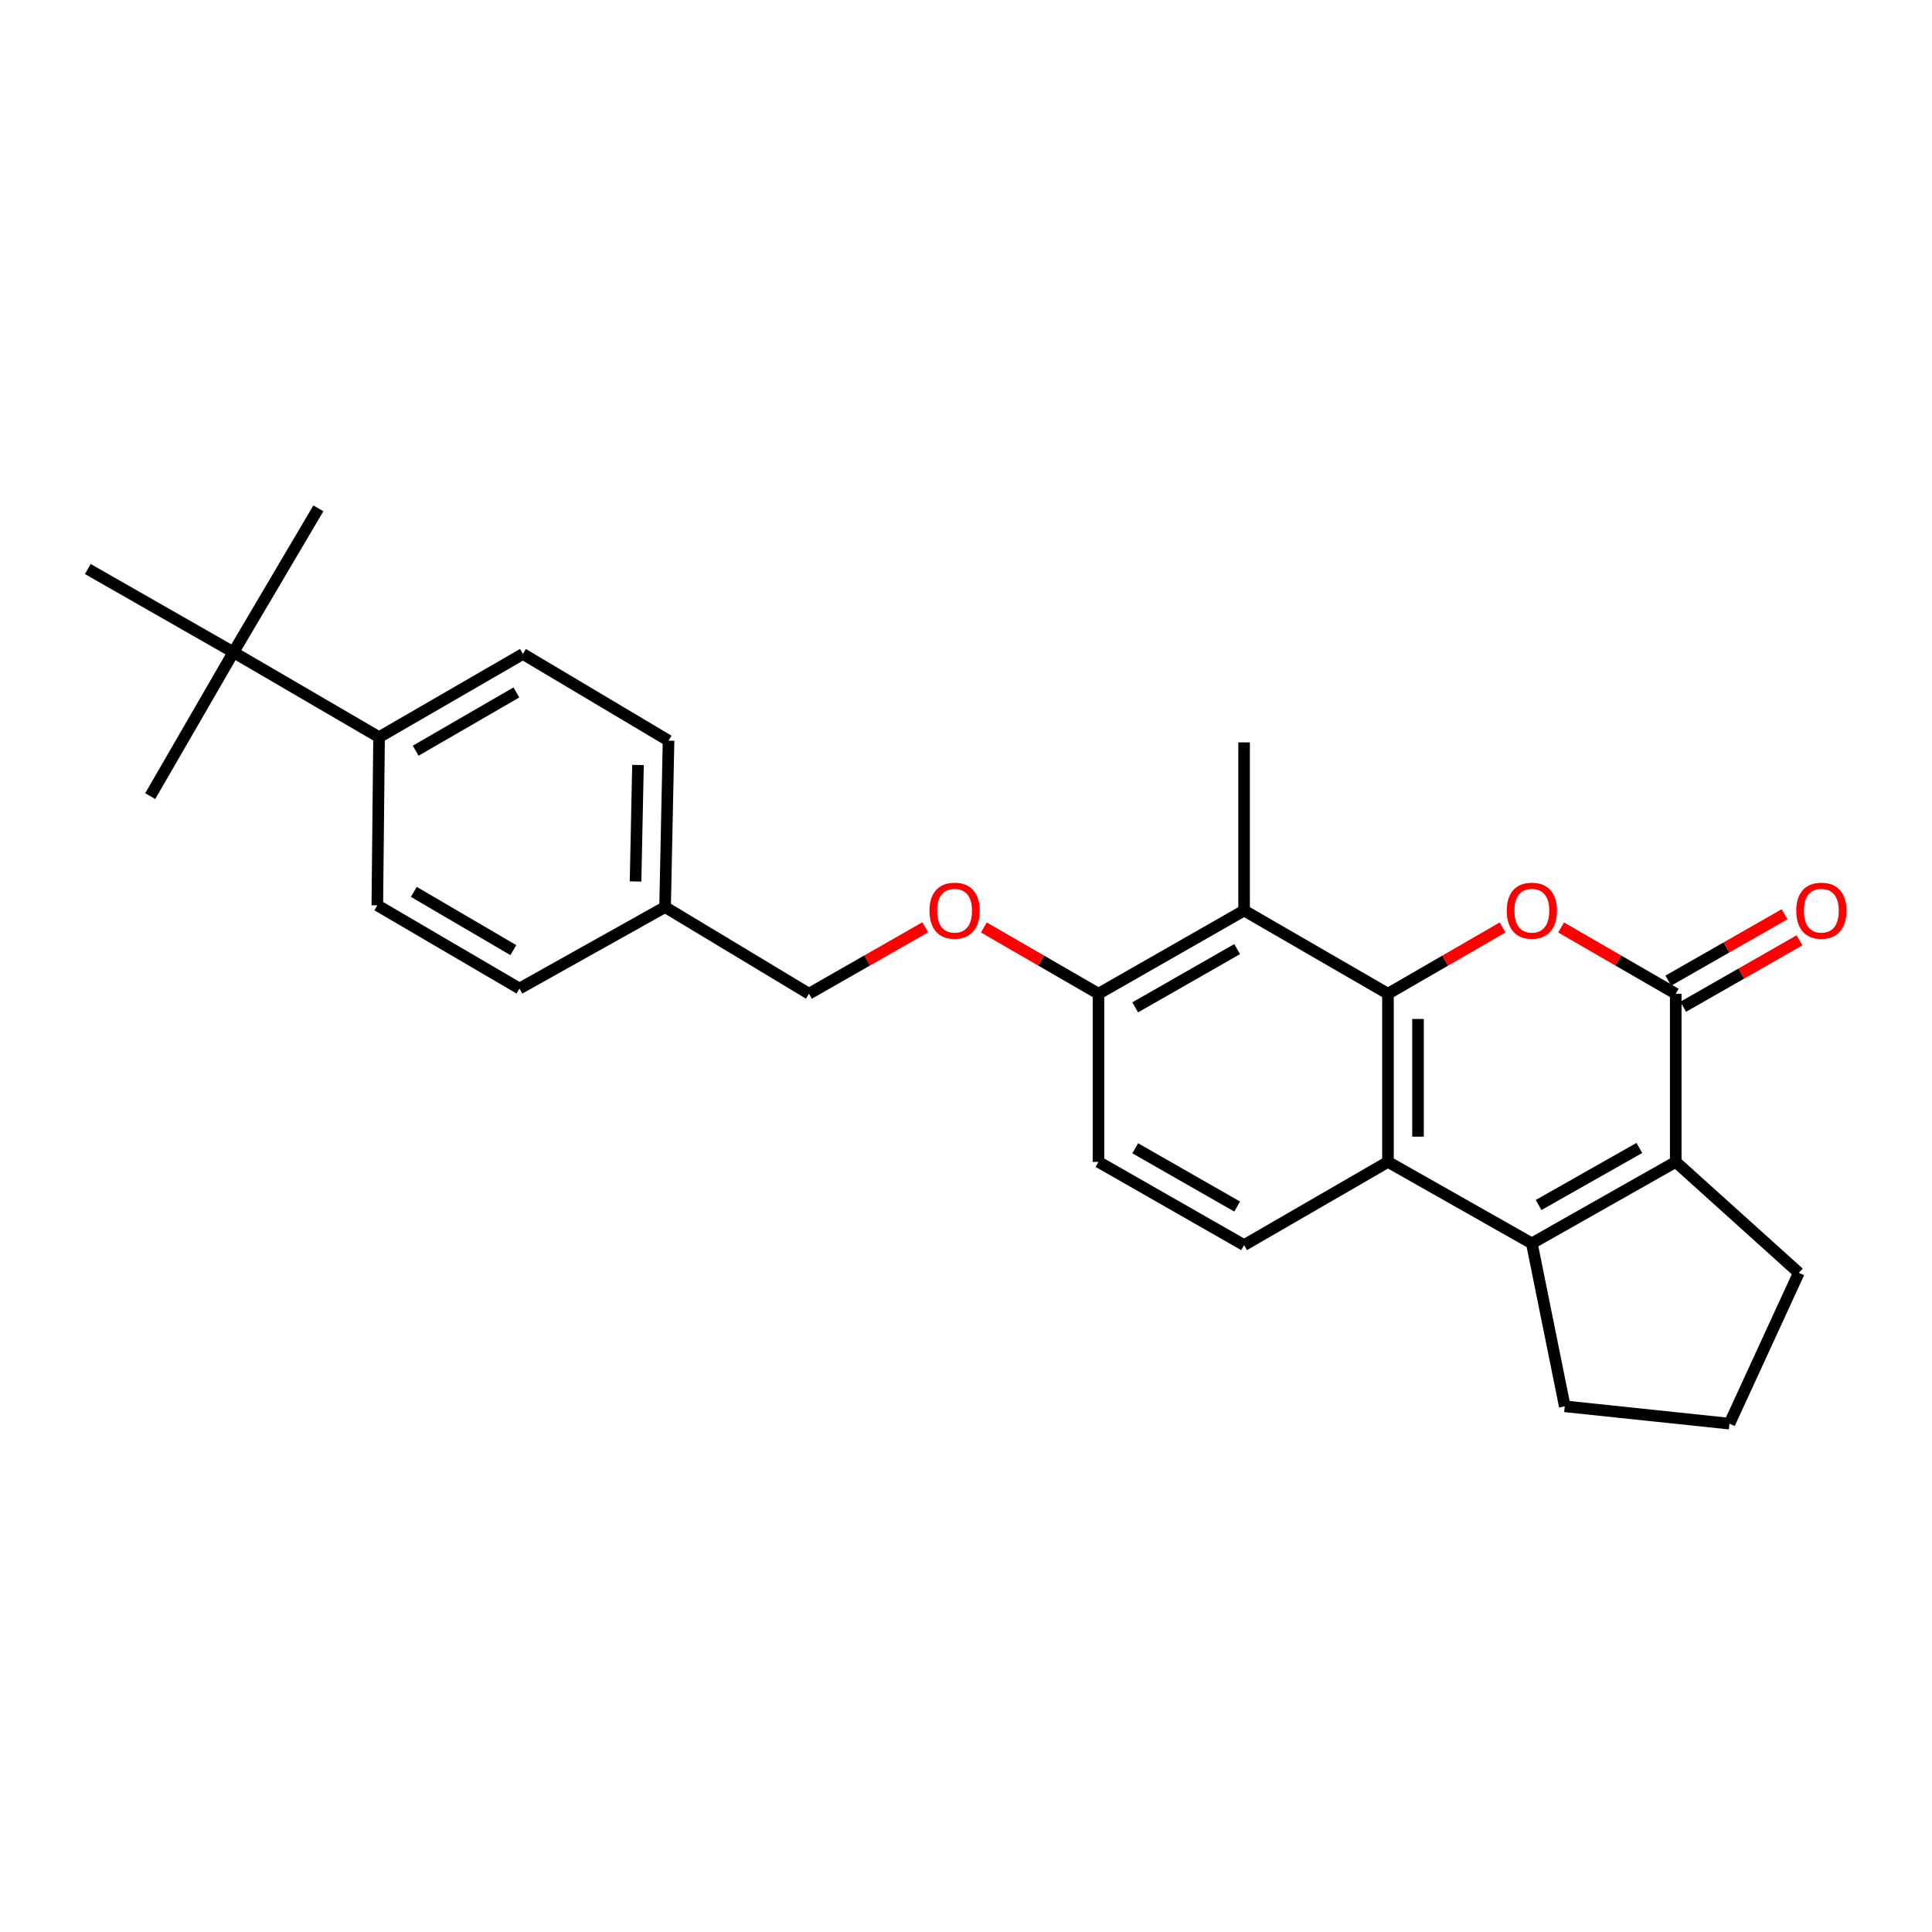 <?xml version='1.0' encoding='iso-8859-1'?>
<svg version='1.1' baseProfile='full'
              xmlns='http://www.w3.org/2000/svg'
                      xmlns:rdkit='http://www.rdkit.org/xml'
                      xmlns:xlink='http://www.w3.org/1999/xlink'
                  xml:space='preserve'
width='1000px' height='1000px' viewBox='0 0 1000 1000'>
<!-- END OF HEADER -->
<rect style='opacity:1.0;fill:#FFFFFF;stroke:none' width='1000' height='1000' x='0' y='0'> </rect>
<path class='bond-0' d='M 718.406,514.352 L 748.068,497.2' style='fill:none;fill-rule:evenodd;stroke:#000000;stroke-width:6px;stroke-linecap:butt;stroke-linejoin:miter;stroke-opacity:1' />
<path class='bond-0' d='M 748.068,497.2 L 777.73,480.048' style='fill:none;fill-rule:evenodd;stroke:#FF0000;stroke-width:6px;stroke-linecap:butt;stroke-linejoin:miter;stroke-opacity:1' />
<path class='bond-1' d='M 718.406,514.352 L 718.406,601.391' style='fill:none;fill-rule:evenodd;stroke:#000000;stroke-width:6px;stroke-linecap:butt;stroke-linejoin:miter;stroke-opacity:1' />
<path class='bond-1' d='M 733.96,527.408 L 733.96,588.335' style='fill:none;fill-rule:evenodd;stroke:#000000;stroke-width:6px;stroke-linecap:butt;stroke-linejoin:miter;stroke-opacity:1' />
<path class='bond-2' d='M 718.406,514.352 L 643.94,471.287' style='fill:none;fill-rule:evenodd;stroke:#000000;stroke-width:6px;stroke-linecap:butt;stroke-linejoin:miter;stroke-opacity:1' />
<path class='bond-3' d='M 808.032,480.048 L 837.694,497.2' style='fill:none;fill-rule:evenodd;stroke:#FF0000;stroke-width:6px;stroke-linecap:butt;stroke-linejoin:miter;stroke-opacity:1' />
<path class='bond-3' d='M 837.694,497.2 L 867.356,514.352' style='fill:none;fill-rule:evenodd;stroke:#000000;stroke-width:6px;stroke-linecap:butt;stroke-linejoin:miter;stroke-opacity:1' />
<path class='bond-4' d='M 871.214,521.105 L 901.315,503.906' style='fill:none;fill-rule:evenodd;stroke:#000000;stroke-width:6px;stroke-linecap:butt;stroke-linejoin:miter;stroke-opacity:1' />
<path class='bond-4' d='M 901.315,503.906 L 931.417,486.707' style='fill:none;fill-rule:evenodd;stroke:#FF0000;stroke-width:6px;stroke-linecap:butt;stroke-linejoin:miter;stroke-opacity:1' />
<path class='bond-4' d='M 863.498,507.6 L 893.599,490.401' style='fill:none;fill-rule:evenodd;stroke:#000000;stroke-width:6px;stroke-linecap:butt;stroke-linejoin:miter;stroke-opacity:1' />
<path class='bond-4' d='M 893.599,490.401 L 923.701,473.202' style='fill:none;fill-rule:evenodd;stroke:#FF0000;stroke-width:6px;stroke-linecap:butt;stroke-linejoin:miter;stroke-opacity:1' />
<path class='bond-5' d='M 867.356,514.352 L 867.356,601.391' style='fill:none;fill-rule:evenodd;stroke:#000000;stroke-width:6px;stroke-linecap:butt;stroke-linejoin:miter;stroke-opacity:1' />
<path class='bond-6' d='M 792.881,643.566 L 718.406,601.391' style='fill:none;fill-rule:evenodd;stroke:#000000;stroke-width:6px;stroke-linecap:butt;stroke-linejoin:miter;stroke-opacity:1' />
<path class='bond-7' d='M 792.881,643.566 L 867.356,601.391' style='fill:none;fill-rule:evenodd;stroke:#000000;stroke-width:6px;stroke-linecap:butt;stroke-linejoin:miter;stroke-opacity:1' />
<path class='bond-7' d='M 796.388,623.706 L 848.52,594.183' style='fill:none;fill-rule:evenodd;stroke:#000000;stroke-width:6px;stroke-linecap:butt;stroke-linejoin:miter;stroke-opacity:1' />
<path class='bond-8' d='M 792.881,643.566 L 809.929,727.909' style='fill:none;fill-rule:evenodd;stroke:#000000;stroke-width:6px;stroke-linecap:butt;stroke-linejoin:miter;stroke-opacity:1' />
<path class='bond-9' d='M 718.406,601.391 L 643.94,644.465' style='fill:none;fill-rule:evenodd;stroke:#000000;stroke-width:6px;stroke-linecap:butt;stroke-linejoin:miter;stroke-opacity:1' />
<path class='bond-10' d='M 867.356,601.391 L 931.064,658.817' style='fill:none;fill-rule:evenodd;stroke:#000000;stroke-width:6px;stroke-linecap:butt;stroke-linejoin:miter;stroke-opacity:1' />
<path class='bond-11' d='M 643.94,471.287 L 568.567,514.352' style='fill:none;fill-rule:evenodd;stroke:#000000;stroke-width:6px;stroke-linecap:butt;stroke-linejoin:miter;stroke-opacity:1' />
<path class='bond-11' d='M 640.35,491.251 L 587.589,521.397' style='fill:none;fill-rule:evenodd;stroke:#000000;stroke-width:6px;stroke-linecap:butt;stroke-linejoin:miter;stroke-opacity:1' />
<path class='bond-12' d='M 643.94,471.287 L 643.94,384.248' style='fill:none;fill-rule:evenodd;stroke:#000000;stroke-width:6px;stroke-linecap:butt;stroke-linejoin:miter;stroke-opacity:1' />
<path class='bond-13' d='M 643.94,644.465 L 568.567,601.391' style='fill:none;fill-rule:evenodd;stroke:#000000;stroke-width:6px;stroke-linecap:butt;stroke-linejoin:miter;stroke-opacity:1' />
<path class='bond-13' d='M 640.351,624.5 L 587.59,594.348' style='fill:none;fill-rule:evenodd;stroke:#000000;stroke-width:6px;stroke-linecap:butt;stroke-linejoin:miter;stroke-opacity:1' />
<path class='bond-14' d='M 568.567,514.352 L 538.905,497.2' style='fill:none;fill-rule:evenodd;stroke:#000000;stroke-width:6px;stroke-linecap:butt;stroke-linejoin:miter;stroke-opacity:1' />
<path class='bond-14' d='M 538.905,497.2 L 509.243,480.048' style='fill:none;fill-rule:evenodd;stroke:#FF0000;stroke-width:6px;stroke-linecap:butt;stroke-linejoin:miter;stroke-opacity:1' />
<path class='bond-15' d='M 568.567,514.352 L 568.567,601.391' style='fill:none;fill-rule:evenodd;stroke:#000000;stroke-width:6px;stroke-linecap:butt;stroke-linejoin:miter;stroke-opacity:1' />
<path class='bond-16' d='M 120.828,337.597 L 196.201,381.561' style='fill:none;fill-rule:evenodd;stroke:#000000;stroke-width:6px;stroke-linecap:butt;stroke-linejoin:miter;stroke-opacity:1' />
<path class='bond-17' d='M 120.828,337.597 L 45.455,294.523' style='fill:none;fill-rule:evenodd;stroke:#000000;stroke-width:6px;stroke-linecap:butt;stroke-linejoin:miter;stroke-opacity:1' />
<path class='bond-18' d='M 120.828,337.597 L 164.792,263.122' style='fill:none;fill-rule:evenodd;stroke:#000000;stroke-width:6px;stroke-linecap:butt;stroke-linejoin:miter;stroke-opacity:1' />
<path class='bond-19' d='M 120.828,337.597 L 77.754,412.072' style='fill:none;fill-rule:evenodd;stroke:#000000;stroke-width:6px;stroke-linecap:butt;stroke-linejoin:miter;stroke-opacity:1' />
<path class='bond-20' d='M 196.201,381.561 L 270.668,338.487' style='fill:none;fill-rule:evenodd;stroke:#000000;stroke-width:6px;stroke-linecap:butt;stroke-linejoin:miter;stroke-opacity:1' />
<path class='bond-20' d='M 215.159,388.563 L 267.285,358.411' style='fill:none;fill-rule:evenodd;stroke:#000000;stroke-width:6px;stroke-linecap:butt;stroke-linejoin:miter;stroke-opacity:1' />
<path class='bond-21' d='M 196.201,381.561 L 195.303,468.599' style='fill:none;fill-rule:evenodd;stroke:#000000;stroke-width:6px;stroke-linecap:butt;stroke-linejoin:miter;stroke-opacity:1' />
<path class='bond-22' d='M 478.922,479.954 L 448.82,497.153' style='fill:none;fill-rule:evenodd;stroke:#FF0000;stroke-width:6px;stroke-linecap:butt;stroke-linejoin:miter;stroke-opacity:1' />
<path class='bond-22' d='M 448.82,497.153 L 418.718,514.352' style='fill:none;fill-rule:evenodd;stroke:#000000;stroke-width:6px;stroke-linecap:butt;stroke-linejoin:miter;stroke-opacity:1' />
<path class='bond-23' d='M 195.303,468.599 L 268.879,511.665' style='fill:none;fill-rule:evenodd;stroke:#000000;stroke-width:6px;stroke-linecap:butt;stroke-linejoin:miter;stroke-opacity:1' />
<path class='bond-23' d='M 214.196,461.636 L 265.699,491.782' style='fill:none;fill-rule:evenodd;stroke:#000000;stroke-width:6px;stroke-linecap:butt;stroke-linejoin:miter;stroke-opacity:1' />
<path class='bond-24' d='M 270.668,338.487 L 346.041,383.358' style='fill:none;fill-rule:evenodd;stroke:#000000;stroke-width:6px;stroke-linecap:butt;stroke-linejoin:miter;stroke-opacity:1' />
<path class='bond-25' d='M 809.929,727.909 L 895.17,736.878' style='fill:none;fill-rule:evenodd;stroke:#000000;stroke-width:6px;stroke-linecap:butt;stroke-linejoin:miter;stroke-opacity:1' />
<path class='bond-26' d='M 418.718,514.352 L 344.244,469.489' style='fill:none;fill-rule:evenodd;stroke:#000000;stroke-width:6px;stroke-linecap:butt;stroke-linejoin:miter;stroke-opacity:1' />
<path class='bond-27' d='M 931.064,658.817 L 895.17,736.878' style='fill:none;fill-rule:evenodd;stroke:#000000;stroke-width:6px;stroke-linecap:butt;stroke-linejoin:miter;stroke-opacity:1' />
<path class='bond-28' d='M 344.244,469.489 L 268.879,511.665' style='fill:none;fill-rule:evenodd;stroke:#000000;stroke-width:6px;stroke-linecap:butt;stroke-linejoin:miter;stroke-opacity:1' />
<path class='bond-29' d='M 344.244,469.489 L 346.041,383.358' style='fill:none;fill-rule:evenodd;stroke:#000000;stroke-width:6px;stroke-linecap:butt;stroke-linejoin:miter;stroke-opacity:1' />
<path class='bond-29' d='M 328.963,456.245 L 330.221,395.953' style='fill:none;fill-rule:evenodd;stroke:#000000;stroke-width:6px;stroke-linecap:butt;stroke-linejoin:miter;stroke-opacity:1' />
<path  class='atom-1' d='M 779.881 471.367
Q 779.881 464.567, 783.241 460.767
Q 786.601 456.967, 792.881 456.967
Q 799.161 456.967, 802.521 460.767
Q 805.881 464.567, 805.881 471.367
Q 805.881 478.247, 802.481 482.167
Q 799.081 486.047, 792.881 486.047
Q 786.641 486.047, 783.241 482.167
Q 779.881 478.287, 779.881 471.367
M 792.881 482.847
Q 797.201 482.847, 799.521 479.967
Q 801.881 477.047, 801.881 471.367
Q 801.881 465.807, 799.521 463.007
Q 797.201 460.167, 792.881 460.167
Q 788.561 460.167, 786.201 462.967
Q 783.881 465.767, 783.881 471.367
Q 783.881 477.087, 786.201 479.967
Q 788.561 482.847, 792.881 482.847
' fill='#FF0000'/>
<path  class='atom-9' d='M 929.729 471.367
Q 929.729 464.567, 933.089 460.767
Q 936.449 456.967, 942.729 456.967
Q 949.009 456.967, 952.369 460.767
Q 955.729 464.567, 955.729 471.367
Q 955.729 478.247, 952.329 482.167
Q 948.929 486.047, 942.729 486.047
Q 936.489 486.047, 933.089 482.167
Q 929.729 478.287, 929.729 471.367
M 942.729 482.847
Q 947.049 482.847, 949.369 479.967
Q 951.729 477.047, 951.729 471.367
Q 951.729 465.807, 949.369 463.007
Q 947.049 460.167, 942.729 460.167
Q 938.409 460.167, 936.049 462.967
Q 933.729 465.767, 933.729 471.367
Q 933.729 477.087, 936.049 479.967
Q 938.409 482.847, 942.729 482.847
' fill='#FF0000'/>
<path  class='atom-12' d='M 481.092 471.367
Q 481.092 464.567, 484.452 460.767
Q 487.812 456.967, 494.092 456.967
Q 500.372 456.967, 503.732 460.767
Q 507.092 464.567, 507.092 471.367
Q 507.092 478.247, 503.692 482.167
Q 500.292 486.047, 494.092 486.047
Q 487.852 486.047, 484.452 482.167
Q 481.092 478.287, 481.092 471.367
M 494.092 482.847
Q 498.412 482.847, 500.732 479.967
Q 503.092 477.047, 503.092 471.367
Q 503.092 465.807, 500.732 463.007
Q 498.412 460.167, 494.092 460.167
Q 489.772 460.167, 487.412 462.967
Q 485.092 465.767, 485.092 471.367
Q 485.092 477.087, 487.412 479.967
Q 489.772 482.847, 494.092 482.847
' fill='#FF0000'/>
</svg>
